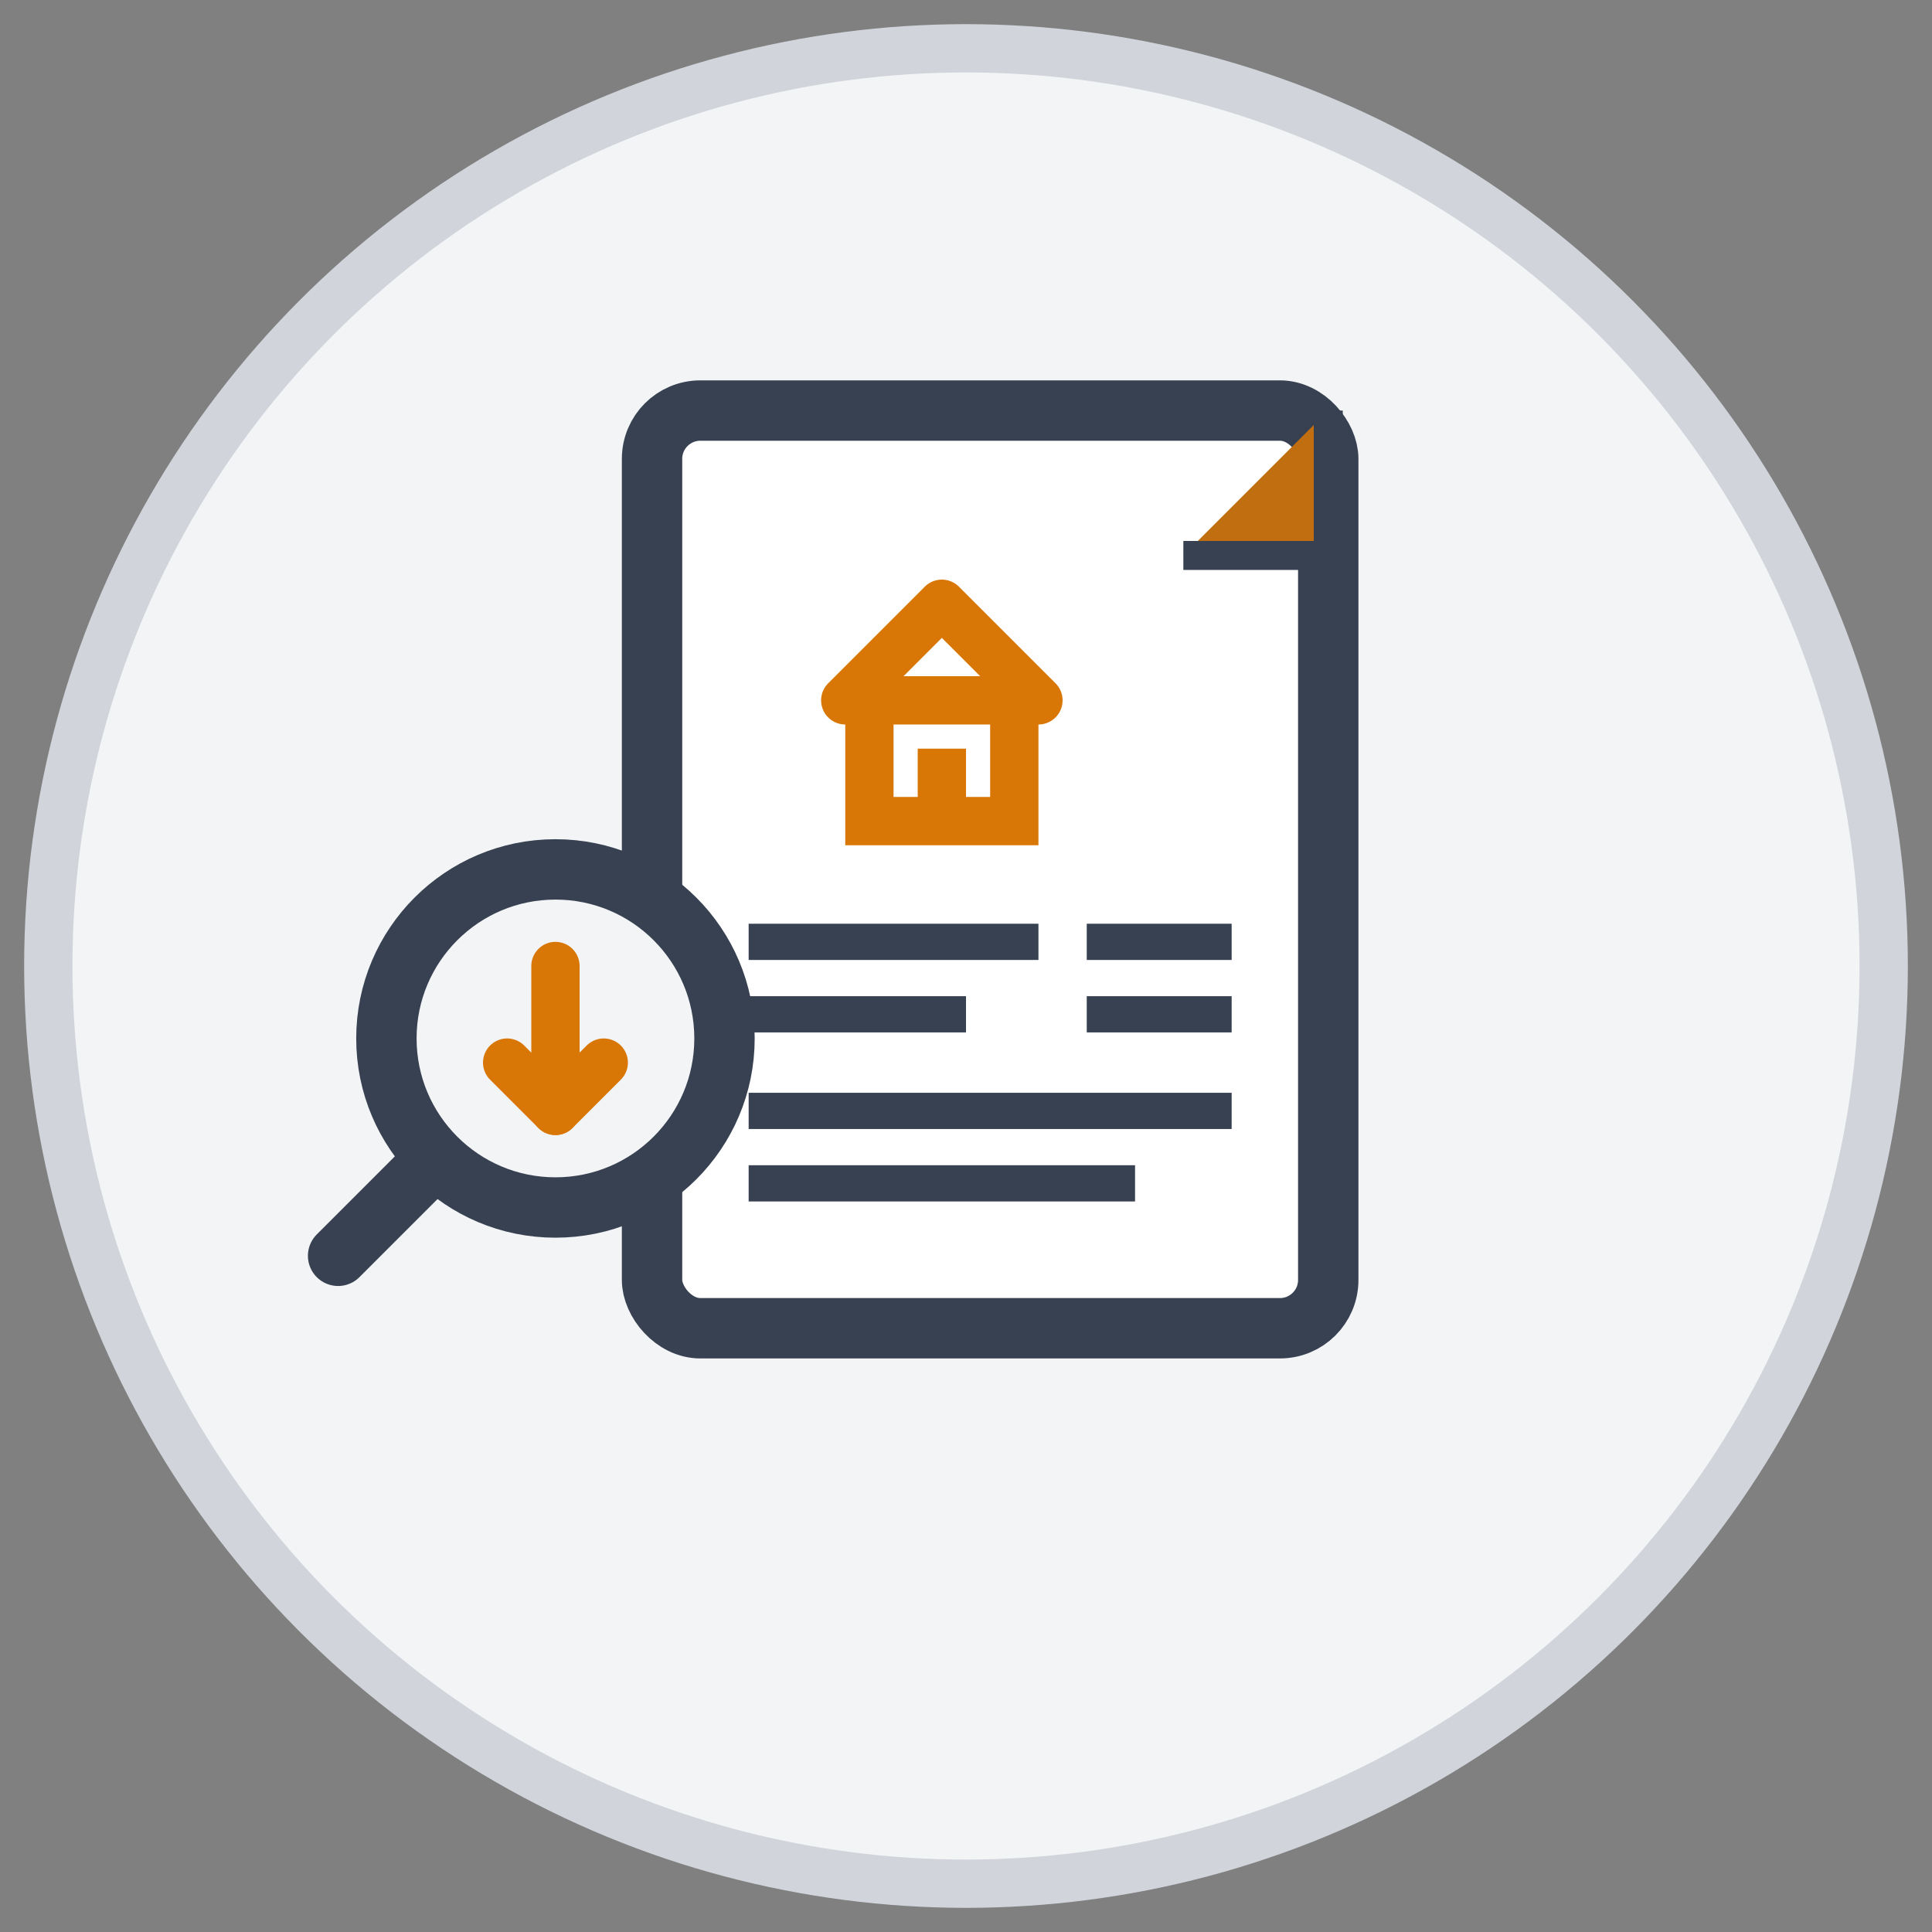 <svg width="80" height="80" viewBox="0 0 80 80" fill="none" xmlns="http://www.w3.org/2000/svg">
  <rect x="0" y="0" width="80" height="80" fill="#808080" stroke="none"/>
  <!-- Círculo de fondo -->
  <circle cx="40" cy="40" r="38" fill="#F3F4F6" stroke="#D1D5DB" stroke-width="2"/>
  
  <g transform="translate(15, 15)">
    <!-- Documento principal -->
    <rect x="12" y="2" width="28" height="38" fill="#ffffff" stroke="#374151" stroke-width="2.5" rx="2"/>
    
    <!-- Esquina doblada del documento -->
    <path d="M 40 2 L 40 8 L 34 8 Z" fill="#d97706"/>
    <path d="M 40 2 L 40 8 L 34 8 Z" fill="#374151" opacity="0.15"/>
    <line x1="34" y1="8" x2="40" y2="8" stroke="#374151" stroke-width="1.2"/>
    <line x1="40" y1="2" x2="40" y2="8" stroke="#374151" stroke-width="1.2"/>
    
    <!-- Casa en el documento -->
    <g transform="translate(24, 12)">
      <!-- Techo -->
      <path d="M -4 2 L 0 -2 L 4 2" fill="none" stroke="#d97706" stroke-width="2" stroke-linecap="round" stroke-linejoin="round"/>
      
      <!-- Paredes -->
      <rect x="-3" y="2" width="6" height="5" fill="none" stroke="#d97706" stroke-width="2"/>
      
      <!-- Puerta -->
      <rect x="-1" y="4" width="2" height="3" fill="#d97706"/>
    </g>
    
    <!-- Líneas de texto en el documento -->
    <line x1="16" y1="24" x2="28" y2="24" stroke="#374151" stroke-width="1.5"/>
    <line x1="16" y1="27" x2="25" y2="27" stroke="#374151" stroke-width="1.5"/>
    <line x1="30" y1="24" x2="36" y2="24" stroke="#374151" stroke-width="1.5"/>
    <line x1="30" y1="27" x2="36" y2="27" stroke="#374151" stroke-width="1.5"/>
    
    <line x1="16" y1="31" x2="36" y2="31" stroke="#374151" stroke-width="1.5"/>
    <line x1="16" y1="34" x2="32" y2="34" stroke="#374151" stroke-width="1.5"/>
    
    <!-- Lupa -->
    <g transform="translate(8, 28)">
      <!-- Círculo de la lupa -->
      <circle cx="0" cy="0" r="7" fill="#F3F4F6" stroke="#374151" stroke-width="2.5"/>
      
      <!-- Flecha hacia abajo dentro de la lupa -->
      <line x1="0" y1="-3" x2="0" y2="3" stroke="#d97706" stroke-width="2" stroke-linecap="round"/>
      <path d="M -2 1 L 0 3 L 2 1" fill="none" stroke="#d97706" stroke-width="2" stroke-linecap="round" stroke-linejoin="round"/>
      
      <!-- Mango de la lupa -->
      <line x1="-5" y1="5" x2="-9" y2="9" stroke="#374151" stroke-width="2.5" stroke-linecap="round"/>
    </g>
  </g>
</svg>